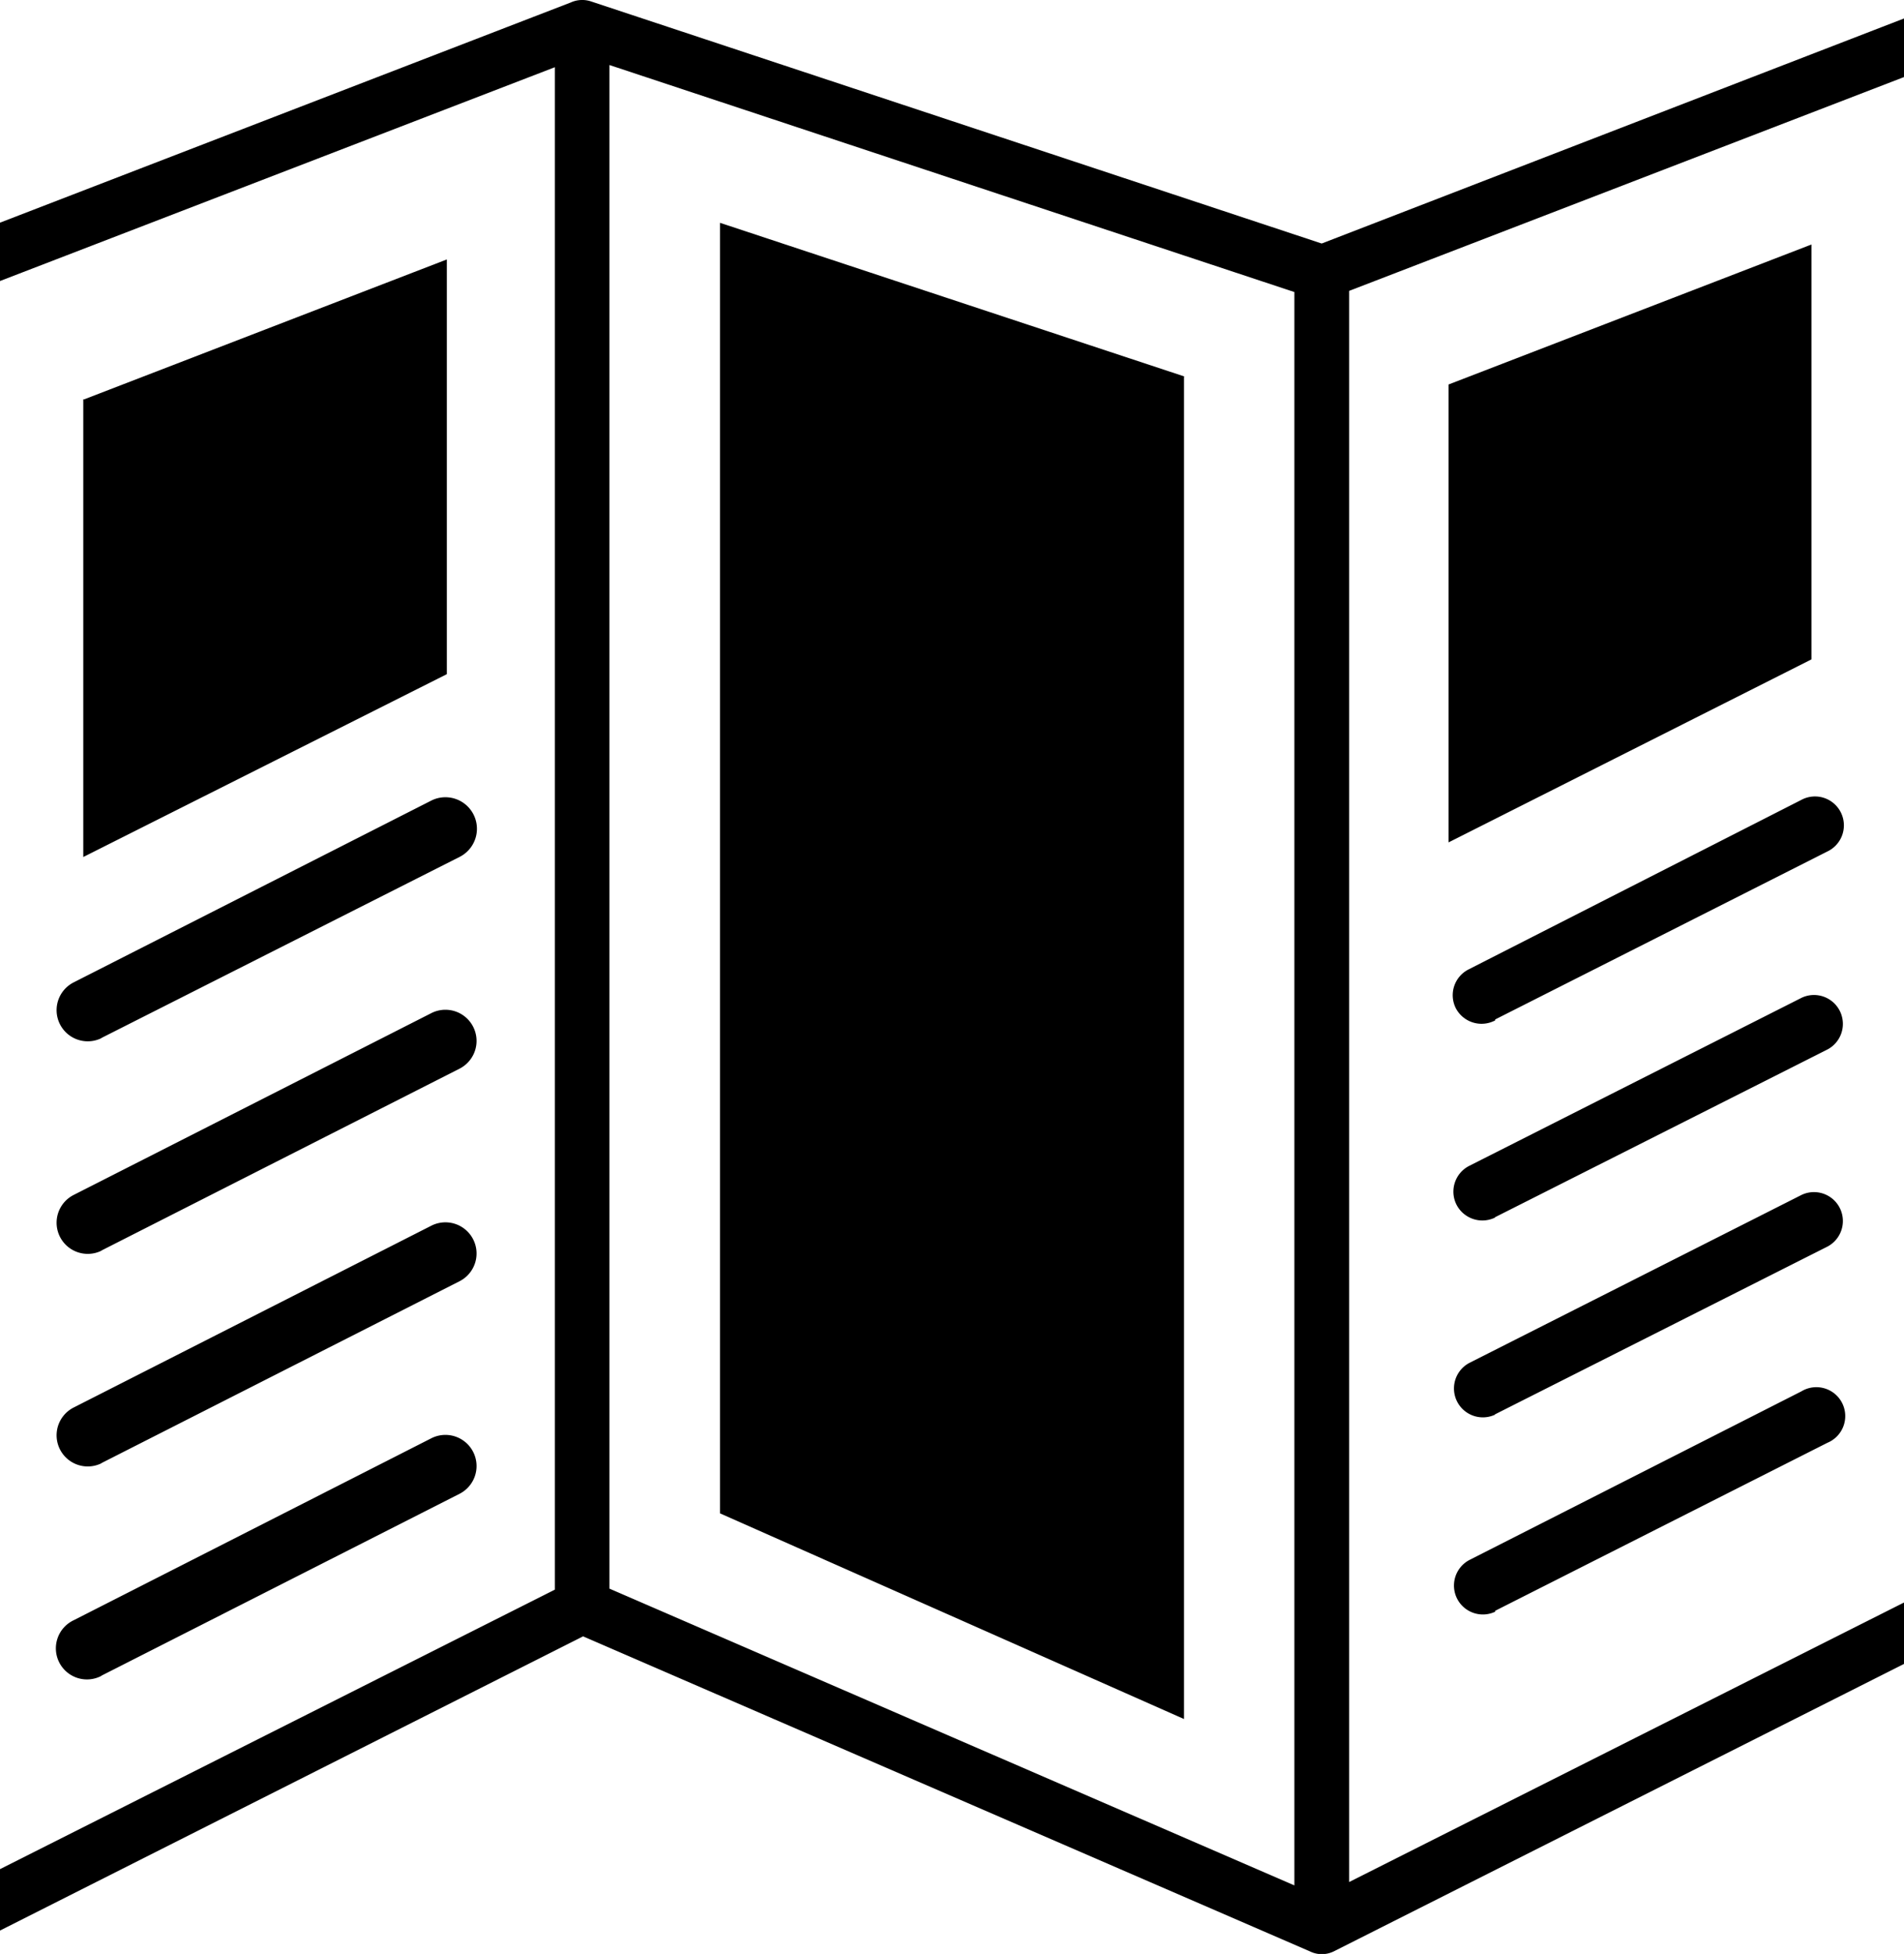 <?xml version="1.0"?>
<svg xmlns="http://www.w3.org/2000/svg" version="1.1" width="77" height="79" viewBox="0 0 60445 62015"><svg id="Layer_1" data-name="Layer 1" viewBox="0 0 122.88 116.28" width="65535" height="62015" x="-2545" y="0"><title>leaflet</title><path d="M81.82,17.38,41.05,3.87V94.54L81.82,112.2V17.38ZM91,22.88l21.6-8.33V39.24L91,50.13V22.88Zm-15.71-.47L47.63,13.26v76.8L75.25,102.3V22.41Zm18.49,73.5a1.72,1.72,0,0,1-1.55-3.07L112,82.8a1.72,1.72,0,1,1,1.55,3.06l-19.78,10Zm0-11.73a1.72,1.72,0,0,1-1.55-3.07l19.78-10a1.72,1.72,0,0,1,1.55,3.07L93.74,84.18Zm0-11.73a1.73,1.73,0,0,1-2.31-.76,1.72,1.72,0,0,1,.76-2.31l19.78-10a1.72,1.72,0,0,1,1.55,3.07L93.74,72.45Zm0-11.73A1.73,1.73,0,0,1,91.43,60a1.72,1.72,0,0,1,.76-2.31L112,47.6a1.72,1.72,0,1,1,1.55,3.07l-19.78,10Zm-82.95,39a1.85,1.85,0,1,1-1.67-3.3L30.45,85.59a1.85,1.85,0,1,1,1.67,3.31L10.79,99.73Zm0-12.65a1.85,1.85,0,0,1-1.67-3.31L30.45,72.94a1.85,1.85,0,0,1,1.67,3.31L10.79,87.08Zm0-12.65a1.85,1.85,0,0,1-1.67-3.31L30.45,60.29a1.85,1.85,0,0,1,1.67,3.31L10.79,74.43Zm0-12.65a1.85,1.85,0,1,1-1.67-3.31L30.45,47.64A1.85,1.85,0,1,1,32.12,51L10.79,61.78Zm-1.06-38,21.6-8.33V40.12L9.73,51V23.76Zm73.68-9.28L120.67.11a1.63,1.63,0,0,1,2.1.93,1.7,1.7,0,0,1,.11.58v94a1.63,1.63,0,0,1-1,1.5l-37.7,19a1.61,1.61,0,0,1-1.45,0L39.48,97.38,2.35,116.11a1.62,1.62,0,0,1-2.17-.72,1.58,1.58,0,0,1-.18-.73V16.2a1.63,1.63,0,0,1,1.17-1.56L38.74.15a1.65,1.65,0,0,1,1.2-.07l43.47,14.4ZM119.63,4,85.08,17.31V112L119.63,94.6V4ZM37.8,4,3.25,17.31V112L37.8,94.6V4Z"/></svg></svg>
